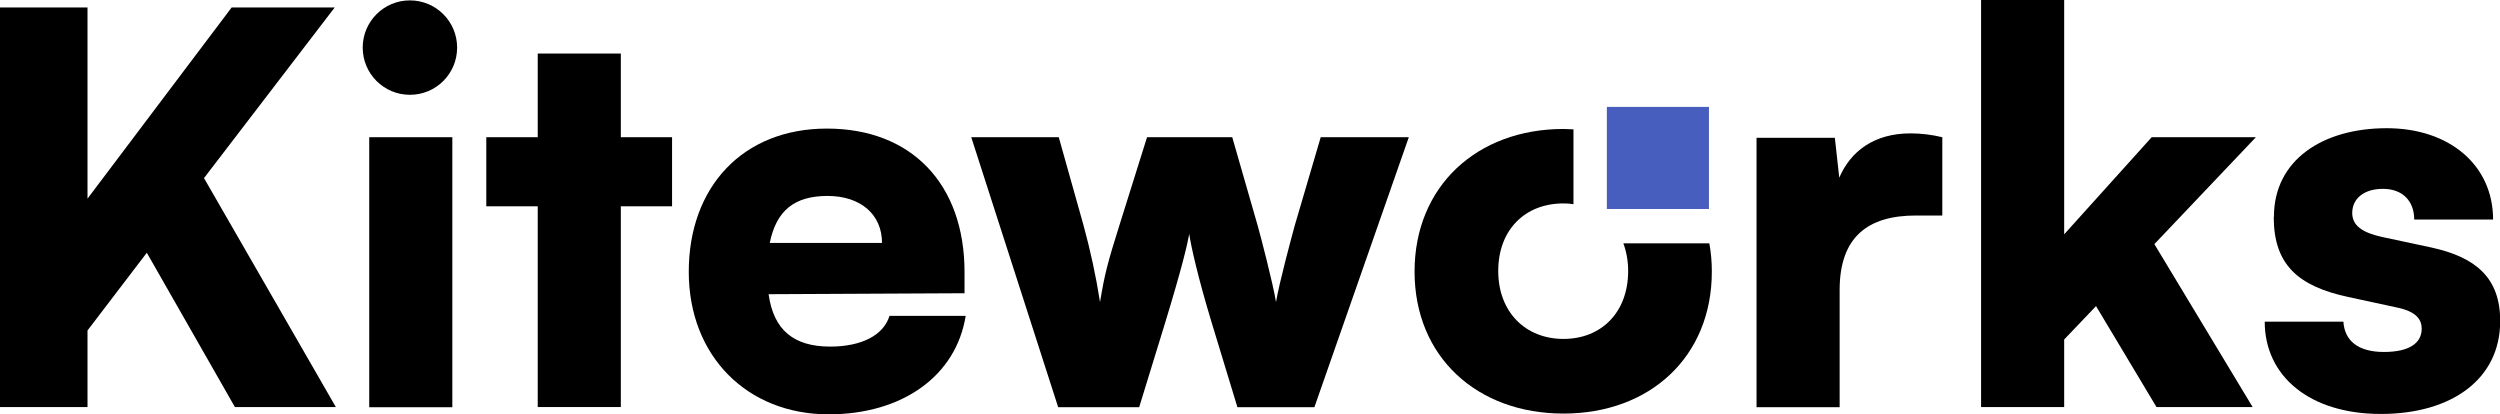 <?xml version="1.0" encoding="UTF-8"?><svg id="Security_portfolio" xmlns="http://www.w3.org/2000/svg" viewBox="0 0 130.27 21.59"><defs><style>.cls-1{fill:#475ebe;}</style></defs><g id="Layer_2"><g id="Layer_1-2"><polygon points="17.44 .39 12.07 .39 4.56 10.35 4.56 .39 0 .39 0 21.21 4.56 21.21 4.56 17.22 7.65 13.17 12.24 21.21 17.5 21.21 10.63 9.28 17.44 .39"/><rect x="19.24" y="7.15" width="4.33" height="14.07"/><path d="M18.9,2.48c0,1.36,1.1,2.46,2.46,2.46,1.36,0,2.46-1.1,2.46-2.46h0c0-1.36-1.1-2.46-2.46-2.46-1.36,0-2.46,1.1-2.46,2.46Z"/><polygon points="35.02 10.75 35.02 7.15 32.35 7.15 32.35 2.79 28.02 2.79 28.02 7.15 25.34 7.15 25.34 10.75 28.02 10.75 28.02 21.21 32.35 21.21 32.35 10.75 35.02 10.75"/><path d="M50.32,16.46h-3.97c-.31,1.01-1.46,1.6-3.09,1.6-1.91,0-2.95-.87-3.21-2.73l10.21-.05v-1.1c0-4.59-2.76-7.48-7.17-7.48s-7.2,3.07-7.2,7.46,3.04,7.43,7.29,7.43c3.85,0,6.64-2.01,7.14-5.13Zm-10.21-3.8c.34-1.69,1.29-2.45,3.01-2.45s2.84,.96,2.84,2.45h-5.85Z"/><path d="M64.47,21.22h4.02l4.92-14.07h-4.59l-1.35,4.59c-.14,.51-.81,2.98-.98,4-.14-.9-.82-3.52-.96-4l-1.32-4.59h-4.44l-1.44,4.59c-.62,1.98-.76,2.5-1.01,4-.21-1.35-.5-2.68-.86-4l-1.29-4.59h-4.56l4.53,14.07h4.22l1.35-4.39c.9-2.95,1.15-4.05,1.26-4.64,.08,.59,.45,2.25,1.15,4.56l1.36,4.47Z"/><path d="M101.21,7.15c-.54-.13-1.1-.2-1.66-.2-1.89,0-3.12,.93-3.71,2.31l-.23-2.08h-4.08v14.04h4.33v-6.11c0-2.78,1.49-3.88,3.97-3.88h1.38V7.15Z"/><polygon points="107.56 21.21 107.56 17.69 109.22 15.95 112.37 21.21 117.38 21.21 112.26 12.72 117.55 7.15 112.12 7.15 107.56 12.21 107.56 0 103.23 0 103.23 21.21 107.56 21.21"/><path d="M118.48,11.31c0,2.48,1.27,3.6,3.86,4.16l2.59,.56c1.04,.22,1.26,.67,1.26,1.1,0,.73-.62,1.21-1.97,1.21s-2.05-.59-2.11-1.58h-4.1c0,2.84,2.34,4.81,6.05,4.81s6.22-1.83,6.22-4.84c0-2.25-1.26-3.32-3.57-3.83l-2.62-.56c-.99-.22-1.52-.59-1.52-1.24,0-.76,.62-1.26,1.6-1.26,1.04,0,1.63,.65,1.63,1.6h4.11c0-2.84-2.28-4.76-5.54-4.76-3.37,0-5.88,1.68-5.88,4.61Z"/><path d="M84.84,14.12c0,2.14-1.38,3.54-3.37,3.54s-3.4-1.41-3.4-3.54,1.38-3.52,3.4-3.52c.18,0,.35,.01,.52,.04v-3.9c-.18,0-.35-.02-.52-.02-4.5,0-7.76,2.98-7.76,7.43s3.26,7.4,7.76,7.4,7.73-2.95,7.73-7.4c0-.49-.04-.98-.13-1.47h-4.48c.17,.46,.25,.95,.25,1.44Z"/><rect class="cls-1" x="83.73" y="5.57" width="5.32" height="5.32"/></g></g></svg>